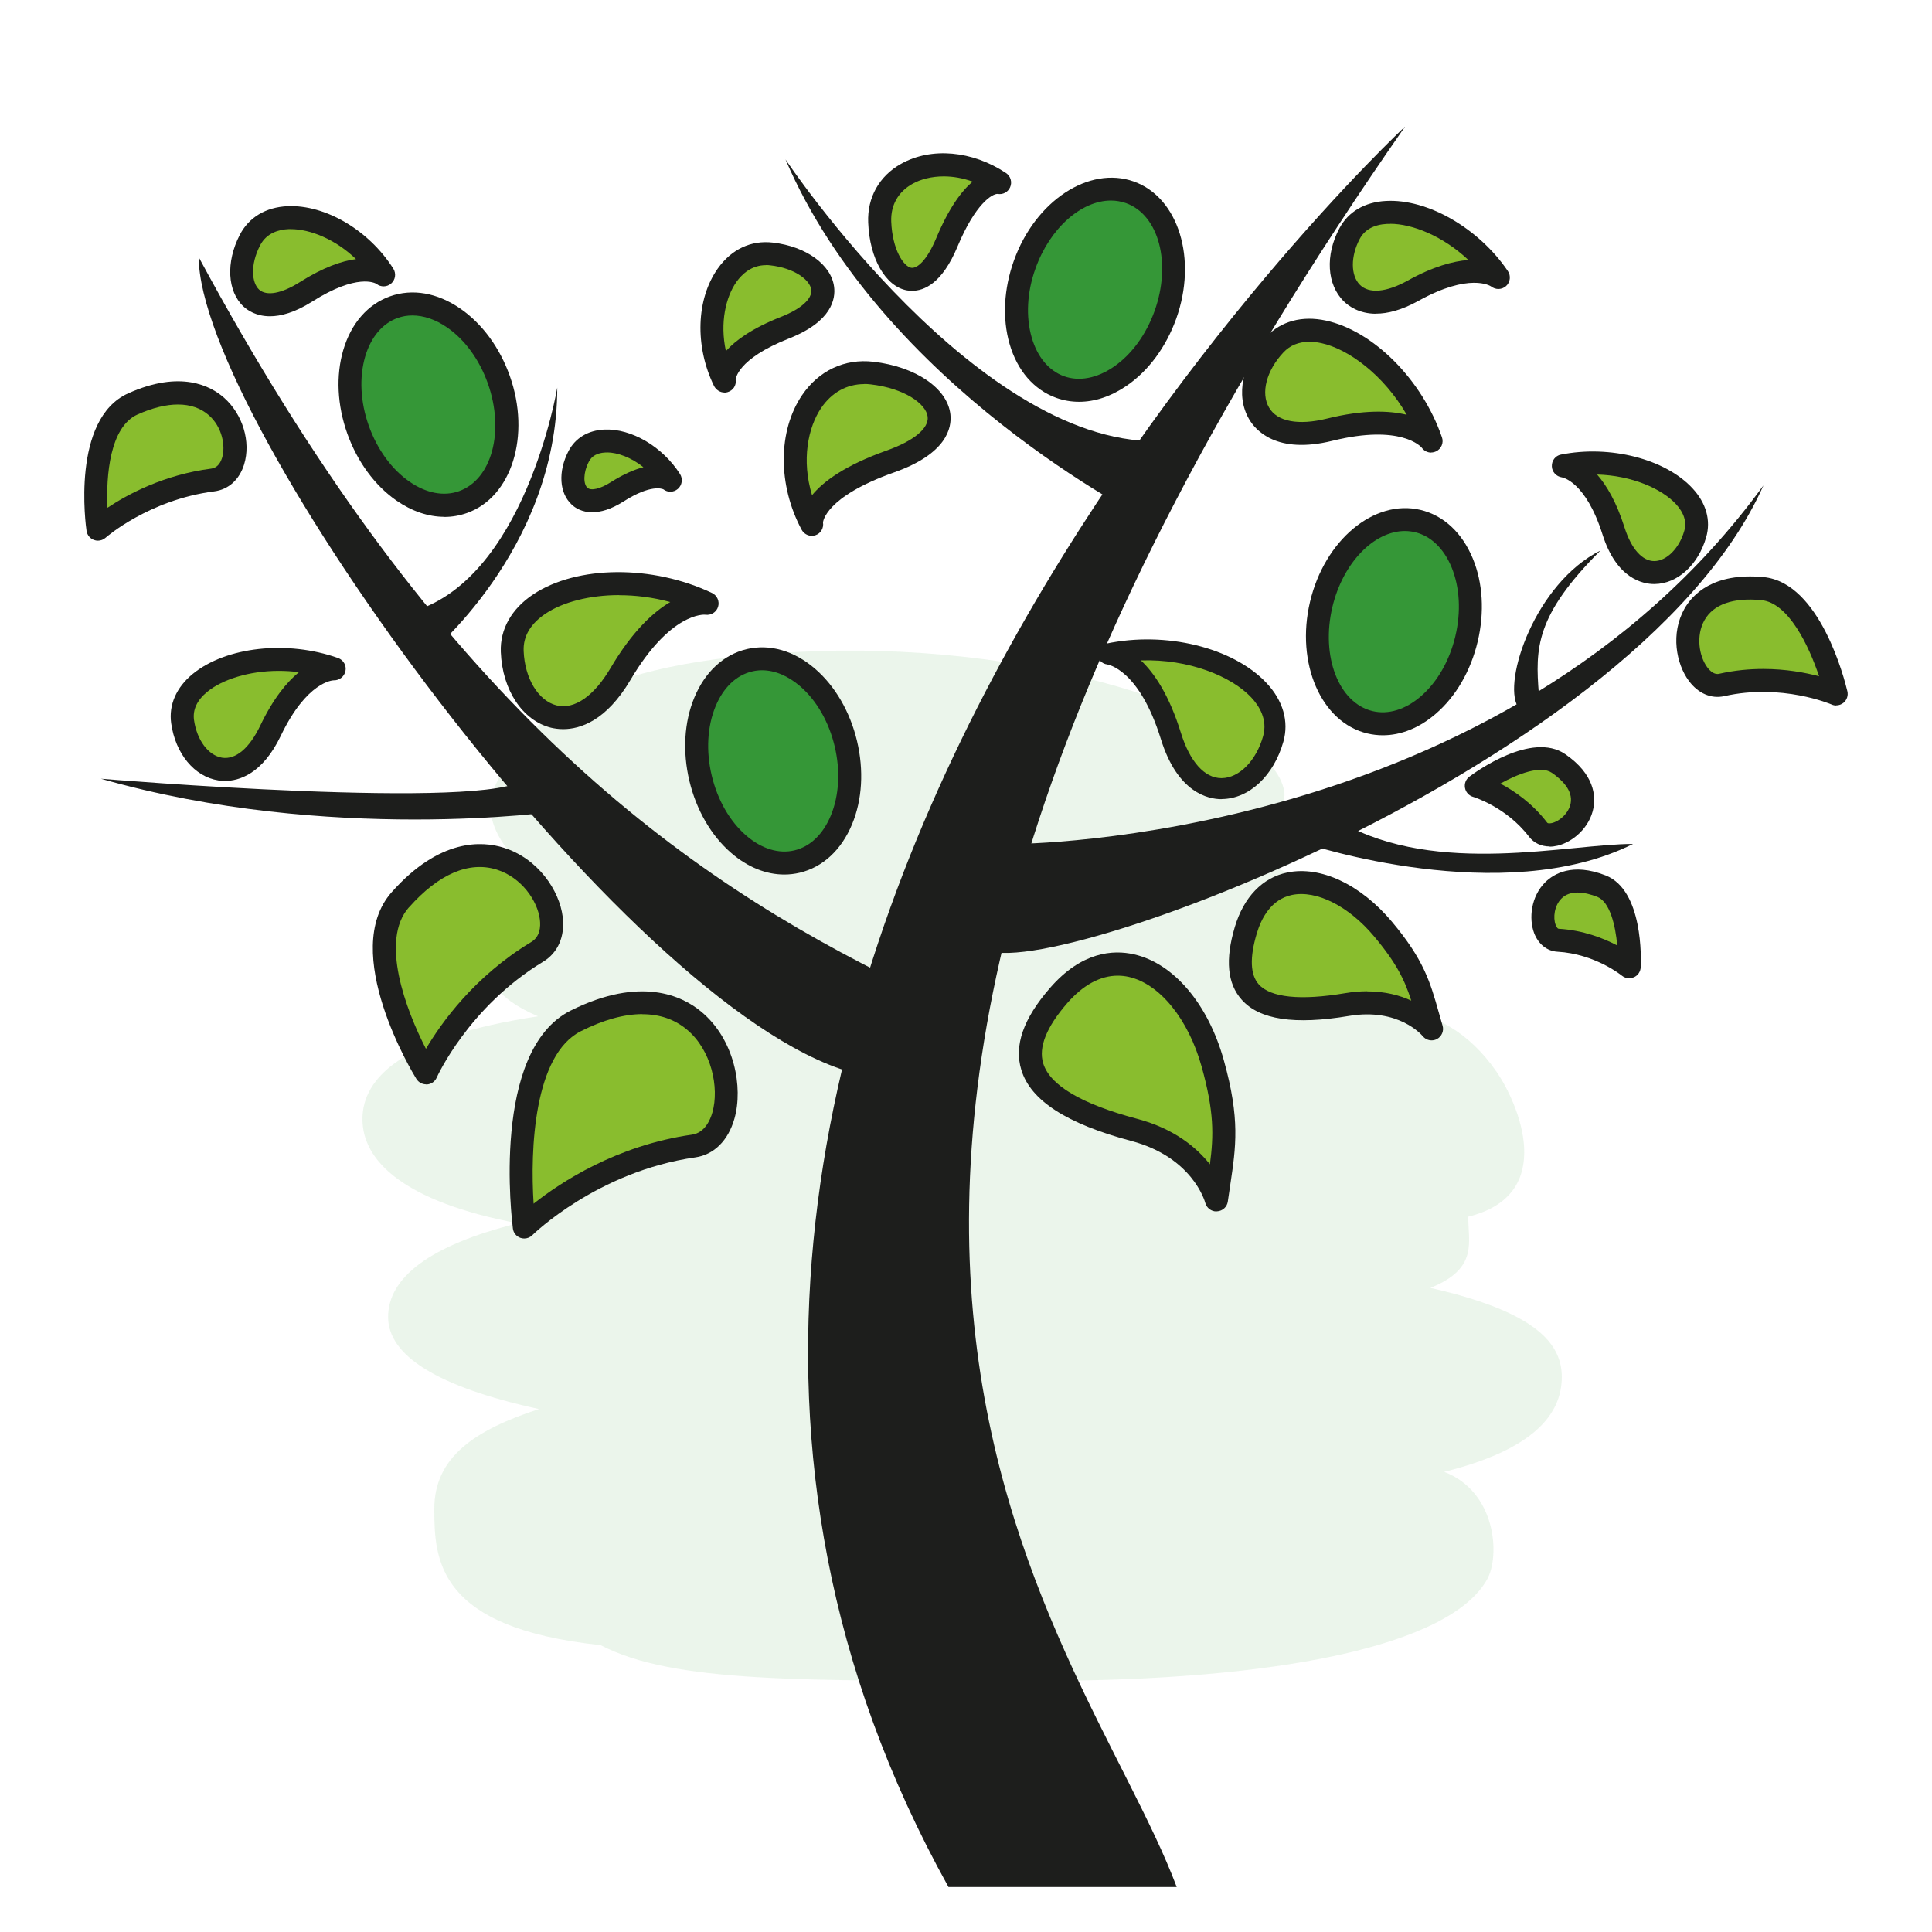<?xml version="1.0" encoding="UTF-8"?>
<svg id="Calque_1" data-name="Calque 1" xmlns="http://www.w3.org/2000/svg" version="1.1" viewBox="0 0 1920 1920">
  <defs>
    <style>
      .cls-1 {
        fill: #a4c851;
      }

      .cls-1, .cls-2, .cls-3, .cls-4, .cls-5, .cls-6, .cls-7, .cls-8, .cls-9, .cls-10, .cls-11, .cls-12 {
        stroke-width: 0px;
      }

      .cls-2, .cls-12 {
        fill: #359737;
      }

      .cls-3 {
        fill: #1d1e1c;
      }

      .cls-4, .cls-13, .cls-11 {
        fill: #359837;
      }

      .cls-4, .cls-14 {
        display: none;
      }

      .cls-4, .cls-12 {
        opacity: .1;
      }

      .cls-5 {
        fill: #89bd2d;
      }

      .cls-6 {
        fill: #f39639;
      }

      .cls-7 {
        fill: #1d1d1b;
      }

      .cls-8 {
        fill: #89bd2e;
      }

      .cls-13 {
        stroke: #1d1d1b;
        stroke-miterlimit: 10;
        stroke-width: 24.7px;
      }

      .cls-9 {
        fill: #5f62a9;
      }

      .cls-10 {
        fill: #f9f3b5;
      }
    </style>
  </defs>
  <g id="jeune_pousse" data-name="jeune pousse">
    <path class="cls-4" d="M1510.8,1398.2c113.1,25.9,153.2,59.8,153.2,103.8s-33.4,85-137.3,110.8c60.8,23.3,65.3,98,50.3,125.2-43,78-245.1,118.7-523.7,118.7s-426.1,2.5-511.3-41.7c-190.2-20.2-194-98.7-194-159s46.9-91.9,122.1-116.6c-118.4-25.8-176.1-62.2-176.1-107.4s47.2-83.6,151.4-109.4c-133.6-25.4-181.4-73-181.4-121.6s47.1-96.2,205-120c-52.1-22.2-62.2-48.1-62.2-76.7s25.7-50.9,70.5-72c-45.3-40.4-76.9-79.2-58.3-120.4,33-73,99-147,372-157,278.4-10.2,534.7,81.1,549,163.1,4.5,25.9-32.1,48.5-76.9,69.6,118.5,25.8,152.5,71.4,152.5,116.6s-23.3,48.5-64.1,68.8c74.5-5.2,170.6-22.7,236.5,72.8,24.4,35.4,72.2,143.1-33,169-.5,29.7,12.3,60.5-44.2,83.2Z"/>
    <g class="cls-14">
      <g>
        <path class="cls-11" d="M521,1137.3c-4.4-7.7,0-17.3,8.8-18.9,79-14.8,397.1-62.7,296.8,146.2-100.1,208.6-266.1-58.3-305.5-127.3Z"/>
        <path class="cls-7" d="M734.3,1355.1c-92.9,0-187.4-147.7-224-211.8h0c-4-7-4.4-15.7-1-23,3.4-7.4,10.2-12.7,18.2-14.2,75.5-14.1,257.1-39,313.8,34.9,23.8,31,22.6,74.3-3.6,128.8-26.4,55.1-60.2,83.7-100.3,85.2-1,0-2.1,0-3.1,0ZM680.1,1115.3c-47.3,0-99.7,6-148.1,15.1l-.3.7c55.9,97.9,139.4,202,204.8,199.3,30.2-1.1,56.8-25,78.9-71.2,21.8-45.4,23.9-80.1,6.3-103.1-22.7-29.6-77.4-40.7-141.6-40.7Z"/>
      </g>
      <g>
        <path class="cls-11" d="M1325,1254.2c3.2-4.5,1.3-10.7-3.8-12.7-53.5-21.6-308-114.9-256.8,89.7,51.4,205.5,226-28,260.5-77Z"/>
        <path class="cls-7" d="M1135.7,1426.8c-4.2,0-8.4-.4-12.5-1.1-33.3-6.2-57.1-37-70.7-91.5-14.1-56.4-7.2-97.2,20.6-121.3,60.2-52.4,196.8-5.4,252.8,17.2,6,2.4,10.4,7.3,12.2,13.4,1.8,6.1.7,12.6-3,17.8h0c-36.2,51.3-125.1,165.5-199.4,165.5ZM1152.3,1213.7c-26.4,0-48.6,5.2-63,17.7-20.2,17.6-24.5,50.1-12.8,96.8,11.1,44.3,28.3,68.9,51.3,73.2,50.3,9.5,129.9-74.2,184.3-150.3-52.7-20.9-112.9-37.3-159.8-37.3Z"/>
      </g>
      <g>
        <path class="cls-1" d="M736.2,871.2c-4-2.8-9.4.1-9.3,5,.8,38.5,32,161.4,152.4,169.4,131.2,8.7-95.7-141.3-143-174.4Z"/>
        <path class="cls-7" d="M889.8,1058.4c-3.9,0-7.8-.2-11.4-.4-132.9-8.9-163.1-145.4-163.9-181.5-.2-6.9,3.5-13.3,9.6-16.5,6.1-3.3,13.4-2.8,19.1,1.1h0s12.8,8.9,12.8,8.9c137.2,94.6,184.5,140.5,174.5,169.4-5.5,15.7-23.8,19-40.8,19ZM740.4,889.1c6.2,42.8,37.9,137.4,139.6,144.2,23.1,1.6,27.5-2.6,27.6-2.7.5-6.8-13.9-35.9-165.5-140.4l-1.7-1.2ZM729.1,881.3h0s0,0,0,0h0Z"/>
      </g>
      <path class="cls-13" d="M948.1,1567.4"/>
      <path class="cls-7" d="M940.8,1448.2c-5.4,0-10.3-3.6-11.9-9-.6-2.3-65.2-226.5-195.1-200.6-6.7,1.3-13.2-3-14.5-9.7-1.3-6.7,3-13.2,9.7-14.5,152.3-30.5,220.9,208,223.7,218.2,1.8,6.6-2,13.4-8.5,15.2-1.1.3-2.2.5-3.3.5Z"/>
      <path class="cls-7" d="M940.8,1448.1c0,0-.1,0-.2,0-6.7,0-12.1-5.5-12.1-12.2s2.6-106,229.1-145.4c6.7-1.1,13.1,3.3,14.3,10,1.2,6.7-3.3,13.1-10,14.3-203.7,35.4-208.7,120.5-208.7,121.3-.2,6.7-5.7,12.1-12.3,12.1Z"/>
      <g>
        <line class="cls-11" x1="940.3" y1="1578.5" x2="940.8" y2="1021.9"/>
        <rect class="cls-7" x="662.2" y="1287.9" width="556.7" height="24.7" transform="translate(-360.7 2239.3) rotate(-89.9)"/>
      </g>
      <g>
        <path class="cls-11" d="M938,1029.6c-3.8-75.4,11.4-120.5,215.6-160,4.5-.9,7.4,5.4,5.3,9.5-64.1,125.5-149.7,150.5-215.6,158-3.6.4-5.1-3.9-5.3-7.5Z"/>
        <path class="cls-7" d="M942.8,1049.5c-3.8,0-7.3-1.3-10.3-3.8-5.5-4.7-6.7-11.7-6.9-15.5h0c-4.5-90.2,25.8-134.1,225.6-172.7,6.3-1.2,12.7,1.3,16.7,6.6,4.4,5.9,5.2,14.2,1.9,20.6-67.6,132.3-160.9,157.3-225.2,164.6-.6,0-1.2.1-1.9.1ZM1142.1,884.4c-182.4,37-194.5,77.8-192.1,139.4,60.3-8.1,134-33.3,192.1-139.4Z"/>
      </g>
      <g>
        <path class="cls-10" d="M664.7,1769s114.2-199.9,171.3-238c57.1-38.1,66.6,19,104.7,19s38.1-57.1,85.7-57.1c85.7,0,199.9,276,199.9,276h-561.6Z"/>
        <path class="cls-7" d="M1241.5,1779.2h-594.3l8.7-15.2c4.7-8.2,116.1-202.4,174.5-241.4,41.8-27.9,64-10.5,81.8,3.4,9.5,7.5,17.8,13.9,28.5,13.9s18.8-8,29.3-22.1c11.6-15.6,26.1-35,56.3-35,89.9,0,197.3,253.4,209.3,282.3l5.8,14.1ZM682.5,1758.8h528.5c-35.9-82.7-125-253.8-184.5-255.7-20.4,1.8-27.4,12.8-40,26.8-11.8,13.2-22.6,30.3-45.6,30.3s-30.2-9.7-41.1-18.2c-16.5-12.9-28.4-22.2-58-2.5-45.5,30.3-131.5,172.2-159.3,219.3Z"/>
      </g>
    </g>
  </g>
  <g id="arbuste" class="cls-14">
    <path class="cls-4" d="M1473.2,1236.7c113.1,25.9,153.2,59.8,153.2,103.8s-33.4,85-137.3,110.8c60.8,23.3,65.3,98,50.3,125.2-43,78-245.1,118.7-523.7,118.7s-426.1,2.5-511.3-41.7c-190.2-20.2-194-98.7-194-159s46.9-91.9,122.1-116.6c-118.4-25.8-176.1-62.2-176.1-107.4s47.2-83.6,151.4-109.4c-133.6-25.4-181.4-73-181.4-121.6s47.1-96.2,205-120c-52.1-22.2-62.2-48.1-62.2-76.7s25.7-50.9,70.5-72c-45.3-40.4-76.9-79.2-58.3-120.4,33-73,99-147,372-157,278.4-10.2,534.7,81.1,549,163.1,4.5,25.9-32.1,48.5-76.9,69.6,118.5,25.8,152.5,71.4,152.5,116.6s-23.3,48.5-64.1,68.8c74.5-5.2,170.6-22.7,236.5,72.8,24.4,35.4,72.2,143.1-33,169-.5,29.7,12.3,60.5-44.2,83.2Z"/>
    <g class="cls-14">
      <g id="feuilles">
        <path class="cls-7" d="M880.5,1429c-6.1,0-11-4.9-11-11,0-10.8-2.3-30.8-4.9-53.9-7.9-69.6-19.9-174.7,6.1-226.6,14.8-29.5,41.5-60.5,69.9-93.2,37.7-43.5,76.7-88.6,94.9-137.2,32.5-86.6,20-205.7-32.6-310.8-2.7-5.4-.5-12,4.9-14.7,5.4-2.7,12-.5,14.7,4.9,55.2,110.4,68.1,236.3,33.5,328.4-19.6,52.3-61.7,100.9-98.9,143.8-27.4,31.7-53.3,61.6-66.9,88.7-23,46-11.5,147.2-3.9,214.2,2.8,24.7,5,44.3,5,56.3s-4.9,11-11,11Z"/>
        <g>
          <g>
            <path class="cls-11" d="M450.7,657.6s99.2-22,220.4,165.3c121.2,187.3,264.5,88.2,264.5-66.1s-275.5-209.4-484.9-99.2Z"/>
            <path class="cls-7" d="M812.3,936.1c-52,0-105.4-37.6-150.4-107.2-114.7-177.2-207.9-160.7-208.9-160.5-5.4,1.1-10.8-1.9-12.6-7.1-1.8-5.2.3-10.8,5.2-13.4,138.9-73.1,317-79.5,423.5-15.2,50.7,30.6,77.5,73.5,77.5,124.1,0,84.9-42.7,156.9-103.8,174.9-10.1,3-20.2,4.4-30.5,4.4ZM492.4,650.1c42.5,11.1,111.3,48.5,187.9,166.8,48.3,74.6,105.2,108.8,156.2,93.7,51.8-15.3,88-78.6,88-153.8s-36.4-86.9-66.9-105.3c-89.7-54.2-240.6-53.5-365.3-1.3Z"/>
          </g>
          <path class="cls-7" d="M926.6,1096.1c-.5,0-1,0-1.5-.1-6-.8-10.2-6.4-9.4-12.4.4-2.9,13.5-299-209.7-377.1-5.7-2-8.7-8.3-6.7-14,2-5.7,8.3-8.7,14-6.7,217.5,76.1,230.8,353.1,224.2,400.8-.8,5.5-5.5,9.5-10.9,9.5Z"/>
        </g>
        <g>
          <g>
            <path class="cls-5" d="M1617.5,867s-88.2-55.1-209.4,11c-195.9,106.9-279.9,66-286.5-88.2-7.6-174.8,161.3-198.6,308.6-110.2,110.2,66.1,132.2,110.2,187.3,187.3Z"/>
            <path class="cls-3" d="M1231.9,948.7c-22.3,0-41.5-4.6-57.8-13.8-39.5-22.3-60.2-69.6-63.5-144.6-3.8-87.9,34.8-129.8,67.9-149.5,63.5-37.8,164.5-26.3,257.3,29.4,98.9,59.4,128,101,172,163.9,5.9,8.4,12,17.2,18.6,26.4,3,4.3,2.7,10.1-.9,13.9-3.6,3.8-9.4,4.5-13.8,1.8-3.5-2.1-84.7-50.6-198.3,11.3-74.8,40.8-134.8,61.1-181.5,61.1ZM1267.7,640.6c-29.6,0-56.3,6.3-77.9,19.1-40.1,23.8-59.9,68.7-57.2,129.6,2.9,66.8,20,108.1,52.3,126.4,42.7,24.1,116.1,8.2,218-47.4,79.7-43.5,145.6-37,184-25.9-40.8-58.3-69.7-97.8-162.3-153.4-53.2-31.9-108.7-48.5-156.8-48.5Z"/>
          </g>
          <path class="cls-7" d="M1001.7,999.2c-1.8,0-3.6-.4-5.3-1.3-5.3-2.9-7.3-9.6-4.4-14.9,1.4-2.5,138.5-248.1,395.8-237.2,6.1.3,10.8,5.4,10.5,11.5-.3,6.1-5.1,10.6-11.5,10.5-243.4-10.8-374.3,223.3-375.6,225.7-2,3.6-5.8,5.7-9.7,5.7Z"/>
        </g>
        <g>
          <g>
            <path class="cls-5" d="M526.4,1043.3c-110.2,55.1-77.1,308.6-77.1,308.6,0,0,99.2-99.2,253.5-121.2,97.6-13.9,54.4-302.7-176.3-187.3Z"/>
            <path class="cls-3" d="M449.3,1362.9c-1.2,0-2.4-.2-3.5-.6-4-1.3-6.8-4.8-7.4-9-1.4-10.7-32.7-261.9,83.1-319.8,101.8-50.9,161.8-21.4,188.6.7,48,39.7,60.5,108.8,47.9,153.7-8.6,30.5-28.1,50-53.7,53.7-148.6,21.2-246.3,117.2-247.3,118.1-2.1,2.1-4.9,3.2-7.8,3.2ZM625.9,1027.1c-25.3,0-56.5,7.1-94.5,26.1h0c-84,42-78.1,215.2-73.2,276.1,34.8-29.2,121.8-92.1,243.1-109.4,22.6-3.2,32-25.1,35.6-37.9,10.9-38.7-1.4-98.2-40.7-130.8-15.4-12.8-38.2-24.1-70.2-24.1Z"/>
          </g>
          <path class="cls-7" d="M572,1175.5c-3.6,0-7-1.7-9.2-4.9-3.4-5.1-2-11.9,3-15.2,3.6-2.4,7.9-5.8,13-9.8,40.8-32,136.2-106.9,327-46.6,5.8,1.8,9,8,7.2,13.8-1.8,5.8-8,9-13.8,7.2-179.7-56.8-265.6,10.6-306.8,42.9-5.6,4.4-10.4,8.2-14.4,10.8-1.9,1.3-4,1.8-6.1,1.8Z"/>
        </g>
        <g>
          <g>
            <path class="cls-11" d="M1215.9,1021.1c118.8,32.8,135.3,287.9,135.3,287.9,0,0-116.5-78.2-272.1-70-98.4,5.2-111.9-286.5,136.8-217.9Z"/>
            <path class="cls-7" d="M1351.2,1319.9c-2.1,0-4.3-.6-6.1-1.8-1.1-.8-115.4-75.9-265.4-68.1-25.8,1.5-48.7-14.1-63-42.3-21.1-41.6-22.2-111.8,17.3-160,22-26.9,75.2-67.4,184.9-37.1h0c124.9,34.5,142.6,287,143.3,297.8.3,4.2-1.9,8.1-5.5,10.2-1.7,1-3.6,1.5-5.5,1.5ZM1102.3,1227.4c111.1,0,198.7,40.6,235.9,61-7-60.7-34.6-231.7-125.2-256.7-92.8-25.6-139.4,2.1-162,29.9-32.4,39.5-32.9,100.3-14.7,136.2,6,11.8,19.4,31.1,42.3,30.3,8-.4,16-.6,23.8-.6Z"/>
          </g>
          <path class="cls-7" d="M1238.7,1181c-2.5,0-5-.8-7-2.6-93.1-77.6-175.2-110.4-243.9-97.6-67,12.6-97.3,66.3-97.6,66.9-2.9,5.3-9.6,7.3-14.9,4.3-5.3-2.9-7.3-9.6-4.4-14.9,1.4-2.6,35.2-63.1,112.4-77.8,75.6-14.4,163.9,20,262.5,102.2,4.7,3.9,5.3,10.8,1.4,15.5-2.2,2.6-5.3,4-8.4,4Z"/>
        </g>
      </g>
      <g id="pot">
        <g>
          <path class="cls-9" d="M1051.3,1798.2h-297.6c-12.1,0-22-10.9-22-24.2l-44.1-315.2c0-13.3,9.9-24.2,22-24.2h385.7c12.1,0,22,10.9,22,24.2l-44.1,315.2c0,13.3-9.9,24.2-22,24.2Z"/>
          <path class="cls-7" d="M1051.3,1807.2h-297.6c-16.9,0-30.7-14.5-31-32.5l-44.1-315.9c0-18.3,13.9-33.2,31-33.2h385.7c17.1,0,31,14.9,31,33.2v1.2c0,0-44.1,314.6-44.1,314.6-.3,18-14.1,32.5-31,32.5ZM696.6,1458.2l44.1,315.7c0,8.3,6,15.3,13.1,15.3h297.6c7.1,0,13.1-7,13.1-15.3v-1.2c0,0,44.1-314.5,44.1-314.5-.3-8-6.1-14.7-13.1-14.7h-385.7c-6.9,0-12.8,6.7-13.1,14.7Z"/>
        </g>
        <g>
          <rect class="cls-9" x="643.6" y="1324.3" width="518" height="132.2" rx="2" ry="2"/>
          <path class="cls-7" d="M1136.7,1465.6h-468.2c-18.7,0-33.9-15.2-33.9-33.8v-82.5c0-18.7,15.2-33.8,33.9-33.8h468.2c18.7,0,33.9,15.2,33.9,33.8v82.5c0,18.7-15.2,33.8-33.9,33.8ZM668.5,1333.3c-8.8,0-15.9,7.1-15.9,15.9v82.5c0,8.8,7.1,15.9,15.9,15.9h468.2c8.8,0,15.9-7.1,15.9-15.9v-82.5c0-8.8-7.1-15.9-15.9-15.9h-468.2Z"/>
        </g>
      </g>
      <g>
        <ellipse class="cls-6" cx="1016.7" cy="528.6" rx="112" ry="80.9" transform="translate(267.6 1395.6) rotate(-76.6)"/>
        <path class="cls-7" d="M1004.7,650.1c-5.5,0-11-.6-16.4-1.9-49.3-11.7-76.6-74.9-61-140.9,7.4-31.3,23.4-58.8,44.8-77.3,22.5-19.4,48.4-26.9,72.9-21.1,49.3,11.7,76.6,74.9,61,140.9h0c-7.4,31.3-23.4,58.8-44.8,77.3-17.5,15.1-37.1,23-56.5,23ZM1028.7,429c-14.2,0-28.8,6.1-42.2,17.6-18,15.6-31.4,38.9-37.8,65.8-12.9,54.2,7.2,105.5,44.7,114.4,17.5,4.2,36.5-1.6,53.5-16.3,18-15.6,31.4-38.9,37.8-65.8h0c12.9-54.2-7.2-105.5-44.7-114.4-3.7-.9-7.4-1.3-11.2-1.3Z"/>
      </g>
    </g>
  </g>
  <g id="arbre">
    <path class="cls-12" d="M1421.6,1279.9c96.3,22,130.5,50.9,130.5,88.4s-28.5,72.4-116.9,94.4c51.8,19.8,55.6,83.4,42.8,106.6-36.6,66.4-208.7,101.1-445.9,101.1s-362.7,2.1-435.3-35.5c-161.9-17.2-165.2-84.1-165.2-135.4s40-78.3,104-99.2c-100.8-22-149.9-53-149.9-91.5s40.2-71.1,128.9-93.1c-113.7-21.6-154.4-62.2-154.4-103.5s40.1-81.9,174.5-102.2c-44.4-18.9-53-41-53-65.3s21.9-43.3,60-61.3c-38.6-34.4-65.5-67.4-49.6-102.5,28.1-62.1,84.3-125.1,316.7-133.7,237-8.7,455.2,69,467.4,138.9,3.8,22.1-27.3,41.3-65.5,59.2,100.9,22,129.8,60.8,129.8,99.3s-19.8,41.3-54.6,58.6c63.5-4.4,145.3-19.4,201.4,62,20.8,30.1,61.5,121.9-28.1,143.9-.4,25.3,10.4,51.5-37.7,70.8Z"/>
    <g id="branches">
      <path class="cls-3" d="M1396.1,126s-939.5,874.7-453.5,1749.3h226.8c-97.2-259.2-518.3-680.3,226.8-1749.3Z"/>
      <path class="cls-3" d="M197.5,255.6c0,162,421.1,745.1,647.9,809.9,23.1-38.2,32.4-32.4,32.4-97.2-226.3-113.2-453.5-291.6-680.3-712.7Z"/>
      <path class="cls-3" d="M100.3,773.9s388.7,32.4,421.1,0c64.8,64.8,32.4,32.4,32.4,32.4,0,0-226.8,32.4-453.5-32.4Z"/>
      <path class="cls-3" d="M780.6,158.4s194.4,291.6,378.4,279.7l-22.1,76.6s-259.2-129.6-356.3-356.3Z"/>
      <path class="cls-3" d="M553.8,385.2s-32.4,194.4-147.8,223.6c36.5,86.2,18.2,43.1,18.2,43.1,0,0,129.6-104.7,129.6-266.7Z"/>
      <path class="cls-3" d="M1007.4,838.7s485.9,0,745.1-356.3c-129.6,291.6-777.5,518.3-777.5,453.5s32.4-97.2,32.4-97.2"/>
      <path class="cls-3" d="M1622.9,838.7c-64.8,0-194.4,32.4-289.6-21.1q-34.4,21.1-34.4,21.1s194.4,64.8,324,0Z"/>
      <path class="cls-3" d="M1508.3,702.2c-15-25.5,17.4-122.7,82.2-155.1-64.8,64.8-64.8,97.2-61.2,142.5-3.6,19.5-21,12.6-21,12.6Z"/>
    </g>
    <g id="feuilles-2" data-name="feuilles">
      <g>
        <path class="cls-8" d="M1101.1,649.9s37.8,2.1,62.5,81.6c24.7,79.5,86.1,58.3,101.7,2.9,15.5-55.4-77.9-103-164.2-84.4Z"/>
        <path class="cls-3" d="M1213.9,794.2c-13,0-43.6-6.1-60.2-59.6-21.7-70-53.1-74.2-53.4-74.3-5.1-.6-9.2-4.7-9.4-9.9-.3-5.1,3.1-9.7,8.1-10.7,59.3-12.7,126.4,3.7,159.6,39,16.5,17.5,22.5,38.3,16.8,58.4-9.5,33.7-33.9,56.6-60.9,57-.2,0-.4,0-.6,0ZM1133.9,656.4c13.2,12.5,28,34.2,39.7,72,8.9,28.6,23.5,44.9,40.2,44.9h.4c17.4-.2,34.3-17.4,41.1-41.8,4.6-16.4-3.9-30-11.9-38.5-19.7-20.9-62-38.3-109.4-36.7Z"/>
      </g>
      <g>
        <path class="cls-8" d="M1553.4,463s30.2,1.9,50,64.5c19.8,62.6,68.9,46.5,81.2,3.1,12.4-43.4-62.3-81.4-131.3-67.6Z"/>
        <path class="cls-3" d="M1643.9,580.4c-11.2,0-37.4-5.1-51.4-49.4-16.7-52.7-40-56.6-40.3-56.6-5.5-.8-9.9-5.4-10-11-.2-5.6,3.5-10.5,8.9-11.6,48.9-9.8,104,4.3,131,33.6,13.5,14.6,18.3,31.8,13.5,48.4-7.9,27.6-28.5,46.3-51.2,46.6h-.5ZM1587.1,471.5c9.4,10.7,19.3,27.2,27.3,52.6,6.8,21.4,17.7,33.6,29.8,33.5,12.2-.2,24.7-12.8,29.6-30,2.6-8.9-.2-17.9-8.3-26.7-14.2-15.3-44-28.4-78.3-29.3Z"/>
      </g>
      <g>
        <path class="cls-8" d="M332.1,664.6s-32.7-2.5-63.3,61.5c-30.6,64-80.7,39.3-87.4-9-6.7-48.3,79-77.7,150.7-52.5Z"/>
        <path class="cls-3" d="M223.5,776.1c-2.5,0-4.6-.2-6.4-.5-23.9-3.7-42.8-26.6-47-56.9-2.5-18.2,5.1-35.6,21.5-49,33.1-27,93.8-33.7,144.3-15.8,5.4,1.9,8.6,7.5,7.4,13.1-1.2,5.5-6.2,9.3-11.7,9.1-1.1,0-26.8,1.4-52.5,55-18.4,38.5-42,45-55.6,45ZM277.1,666.7c-29.9,0-56.3,8.7-71,20.7-10.3,8.4-14.7,17.9-13.3,28.1,2.8,19.9,14.2,35.3,27.9,37.5,13.6,2.1,27.2-9.5,37.9-31.8,12.9-27,26.5-43.4,38.5-53.2-6.8-.9-13.5-1.3-20-1.3Z"/>
      </g>
      <g>
        <path class="cls-8" d="M381.2,273.1s-21.2-18.5-77.2,17c-56,35.5-77.2-9.6-55.6-51.4,21.6-41.9,96.9-22,132.8,34.5Z"/>
        <path class="cls-3" d="M268.3,314.3c-13.6,0-22.1-5.8-26.2-9.6-16.2-14.9-17.8-44.2-3.8-71.3,9-17.4,25.8-27.5,47.5-28.5,37.6-1.6,80.8,23.8,105.1,62.1,3,4.8,2.1,11.1-2.2,14.8-4.2,3.6-10.3,3.7-14.6.3-1.1-.7-18.9-10.9-64,17.7-17.3,10.9-31.1,14.5-41.8,14.5ZM289.1,227.7c-.8,0-1.6,0-2.4,0-9.3.4-21.7,3.6-28.2,16.1-10.2,19.8-8.2,37.4-1,44,7.3,6.7,22.4,4,40.4-7.4,23.6-14.9,42-21.1,55.9-22.9-20.5-19.8-45.7-29.8-64.7-29.8Z"/>
      </g>
      <g>
        <path class="cls-8" d="M666.1,477.3s-14.6-12.7-52.9,11.6c-38.4,24.3-52.9-6.6-38.1-35.3,14.8-28.7,66.4-15.1,91.1,23.6Z"/>
        <path class="cls-3" d="M588.7,509.1c-10.5,0-17.2-4.5-20.4-7.5-12.5-11.5-13.9-32.8-3.4-53.2,6.8-13.1,19.4-20.7,35.6-21.5,27.1-1.2,57.9,17,75.3,44.2,3,4.8,2.1,11.1-2.2,14.8-4.1,3.5-10.1,3.7-14.3.4-1.1-.5-12.3-5.4-39.9,12.2-12.5,7.9-22.6,10.5-30.6,10.5ZM603,449.7c-.5,0-1,0-1.5,0-7.9.4-13.4,3.4-16.3,9.1-5.9,11.4-5.4,22.3-1.5,25.9,3.6,3.3,12.8,1.2,23.3-5.5,12.8-8.1,23.5-12.6,32.4-14.9-12.1-9.7-25.8-14.7-36.4-14.7Z"/>
      </g>
      <g>
        <path class="cls-8" d="M1489,275.9s-24-20.6-84.8,13.1c-60.8,33.7-85.6-14.5-63-56.9,22.6-42.4,106.4-17.2,147.8,43.8Z"/>
        <path class="cls-3" d="M1367.6,311.8c-16.9,0-27.3-7.6-32.1-12.3-16.9-16.6-18.7-45.9-4.3-72.8,8.7-16.3,25.1-25.9,46.1-27,41.4-2.3,92.3,27.1,121.2,69.7,3.2,4.7,2.4,11.1-1.8,14.9-4.2,3.7-10.4,3.9-14.8.4-1-.7-21.6-13.8-72.1,14.2-17.1,9.5-31.1,12.8-42.2,12.8ZM1381.5,222.5c-1,0-2,0-3,0-13.1.7-22.3,5.7-27.2,14.9-9.2,17.3-9.1,36.5.2,45.7,9.1,9,26.3,7.4,47.2-4.1,25.5-14.2,45.5-19.5,60.6-20.6-25.2-23.8-55.8-36-77.8-36Z"/>
      </g>
      <g>
        <path class="cls-8" d="M1422.3,438.4s-21.1-31-101-11.3c-79.9,19.7-93.3-43.2-54.3-84.6,39-41.4,126.9,13.4,155.3,96Z"/>
        <path class="cls-3" d="M1422.3,449.8c-3.6,0-7.1-1.7-9.3-4.8-.7-.9-20.5-23.8-89-6.9-55.4,13.6-76.3-10.5-82.7-21.6-13.7-23.5-6.7-56.4,17.3-82,14.5-15.4,35.4-21,59.1-15.9,47.2,10.2,95.7,58.9,115.3,116,1.9,5.4-.6,11.4-5.7,13.9-1.6.8-3.4,1.2-5.1,1.2ZM1301.1,339.7c-10.5,0-19.1,3.5-25.7,10.6-16.8,17.9-22.7,40.4-14.2,54.8,8.1,13.9,29.1,17.9,57.5,10.9,36.4-9,61.9-8,79.3-3.8-22.7-39.4-57.9-65.4-84.9-71.2-4.2-.9-8.2-1.4-11.9-1.4Z"/>
      </g>
      <g>
        <path class="cls-8" d="M702.6,599.6s-40.3-7.3-86,70.1c-45.7,77.4-105,39.8-107.5-22.3-2.5-62.1,107.5-88.8,193.6-47.8Z"/>
        <path class="cls-3" d="M559.6,724.6c-4.9,0-9-.7-12-1.4-28.3-7.1-48.4-37.4-49.9-75.2-.9-22.6,10.6-43,32.3-57.4,43.7-28.9,118.4-29.4,177.6-1.3,5.2,2.5,7.7,8.4,6,13.8-1.7,5.4-7.1,8.6-12.6,7.8-1.2-.2-34.7-2.5-74.4,64.7-24.2,41-50.2,49-66.9,49ZM615.4,591.4c-29.8,0-56.2,7.1-72.9,18.2-15.2,10.1-22.7,22.6-22.1,37.4,1.1,27.2,14.5,49.4,32.7,54,17.6,4.4,37.1-9.1,53.6-37,21.6-36.6,42.5-55.8,59.4-65.7-17.3-4.7-34.5-6.8-50.7-6.8Z"/>
      </g>
      <g>
        <path class="cls-8" d="M993.5,181.5s-25-6.6-52.5,59.4c-27.5,66-64.6,33.1-66.7-20.2-2.2-53.3,65.6-75.1,119.2-39.2Z"/>
        <path class="cls-3" d="M906.5,289c-1.9,0-3.6-.2-5.1-.4-21.3-3.8-37.2-31.5-38.6-67.4-1-24.9,10.9-46.2,32.7-58.4,30-16.8,70.9-13.1,104.3,9.2,4.6,3.1,6.3,9.1,4,14.2-2.2,4.8-7.2,7.5-12.5,6.5h0c-5.2,0-21.8,9.3-39.8,52.5-15.3,36.6-33.2,43.8-45,43.8ZM937.9,175.3c-12.1,0-22.9,2.8-31.1,7.4-14.3,8-21.7,21.3-21.1,37.5,1.1,27.8,12.2,44.5,19.8,45.9,5.5,1,15.2-6.2,25-29.6,12.6-30.1,25.2-46.8,36.1-56-9.9-3.6-19.7-5.2-28.7-5.2ZM991.6,192.7h0ZM990.6,192.5s0,0,0,0t0,0ZM990.6,192.5s0,0,0,0t0,0Z"/>
      </g>
      <g>
        <path class="cls-8" d="M719.7,378.4s-4.1-27.4,60.4-52.8c64.4-25.4,36.7-67.5-13.2-73.2-50-5.8-76.3,65.9-47.1,126Z"/>
        <path class="cls-3" d="M720,390.1c-4.4,0-8.5-2.7-10.5-6.7-19.2-39.5-17.6-86.3,3.8-116.5,13.6-19.2,33.1-28.4,54.9-25.8,32.8,3.8,57.8,21.8,60.7,43.8,1.6,12-2.1,34.6-44.6,51.4-52.8,20.8-53.2,41-53.2,41.2.8,5.6-2.6,10.6-8,12.2-1,.3-2.1.5-3.2.5ZM761.3,263.5c-14.4,0-23.8,8.8-29.4,16.6-10.5,14.8-16.7,40.6-10.5,68.8,9.6-10.7,26.2-22.7,54.5-33.9,20.2-7.9,31.5-18.1,30.3-27.2-1.3-9.7-16.8-21.4-40.6-24.1-1.5-.2-2.9-.3-4.3-.3Z"/>
      </g>
      <g>
        <path class="cls-8" d="M806.8,521.1s-5.6-32.8,78-62.4c83.6-29.6,47.1-80.3-18.1-87.9-65.2-7.6-98.7,77.9-59.9,150.3Z"/>
        <path class="cls-3" d="M806.8,532.5c-4.1,0-8-2.2-10.1-6-23.9-44.5-23.7-98.3.4-133.8,16.6-24.4,42.3-36.5,70.8-33.2,42.2,4.9,73.7,26.4,76.6,52.3,1.5,13.6-3.7,39.2-56,57.7-69,24.4-70.6,49.5-70.6,49.7.9,5.5-2.2,10.9-7.5,12.7-1.2.4-2.5.6-3.7.6ZM858.9,381.7c-17.3,0-32.3,8.3-42.8,23.7-13.2,19.5-19.7,52-9.1,86.7,11.2-13.6,32.7-29.6,74-44.3,26.9-9.5,42.2-22.1,40.9-33.6-1.4-12.8-23-28.3-56.5-32.2-2.2-.3-4.4-.4-6.5-.4Z"/>
      </g>
      <g>
        <path class="cls-8" d="M572.3,1014.5c-73.2,36.6-51.2,204.9-51.2,204.9,0,0,65.9-65.9,168.3-80.5,64.8-9.3,36.1-201-117.1-124.4Z"/>
        <path class="cls-3" d="M521,1230.8c-1.2,0-2.5-.2-3.7-.6-4.1-1.4-7.1-5-7.6-9.3-.9-7.2-22.1-176.8,57.4-216.6h0s0,0,0,0c69.7-34.8,111.2-14.4,129.7,1,33.2,27.5,41.9,75.3,33.1,106.3-6.2,21.9-20.4,36-39,38.6-97.2,13.9-161.2,76.6-161.9,77.3-2.2,2.2-5.1,3.3-8.1,3.3ZM638.4,1007.8c-18,0-38.5,5.6-61,16.9h0c-46.8,23.4-50.6,117.7-47.1,171.5,26.6-21.1,82.3-57.9,157.4-68.6,12.7-1.8,18.2-14.7,20.3-22.2,6.9-24.4-.8-62-25.7-82.5-12.1-10-26.9-15-43.9-15Z"/>
      </g>
      <g>
        <path class="cls-8" d="M397.8,894.1c-47.4,53.5,25.7,172.1,25.7,172.1,0,0,31.9-72.9,110.2-120.2,49.6-30-36.7-163.8-136-51.8Z"/>
        <path class="cls-3" d="M423.5,1077.6c-3.9,0-7.6-2-9.7-5.4-3.2-5.1-77-126.5-24.5-185.6h0c47.7-53.8,90.1-50.8,111.1-44.2,34.4,10.7,55.6,42.7,58.8,68.7,2.4,19.5-4.7,35.8-19.5,44.7-74.1,44.8-105.4,114.4-105.7,115.1-1.7,3.9-5.4,6.5-9.7,6.8-.3,0-.5,0-.8,0ZM406.4,901.7c-29,32.7-3.2,101.5,16.9,140.6,15.2-25.8,48.2-72.1,104.6-106.1,8.8-5.3,9.5-15.1,8.6-22.4-2.2-18.3-18-41.8-42.9-49.6-27.6-8.6-57.8,4.4-87.2,37.6h0Z"/>
      </g>
      <g>
        <path class="cls-8" d="M132,401.4c-49.6,22.2-34.7,124.5-34.7,124.5,0,0,44.7-40,114.2-48.9,43.9-5.6,24.5-122.1-79.4-75.6Z"/>
        <path class="cls-3" d="M97.3,537.3c-1.3,0-2.6-.2-3.9-.7-3.9-1.4-6.8-4.9-7.4-9.1-.7-4.5-15.5-111.1,41.4-136.6h0c52.1-23.4,82.1-7.3,95.3,4.4,18.6,16.5,26.8,43.7,19.9,66.3-4.7,15.1-15.5,24.9-29.7,26.7-64.9,8.3-107.6,45.7-108,46.1-2.1,1.9-4.9,2.9-7.6,2.9ZM176.9,402c-11.9,0-25.4,3.3-40.2,9.9h0c-27.5,12.3-31.4,60.7-29.9,92.7,19.9-13.3,56-32.8,103.2-38.9,5.1-.7,8.7-4.3,10.7-10.7,3.6-11.7.2-30.6-13.2-42.4-8-7-18.4-10.6-30.6-10.6Z"/>
      </g>
      <g>
        <path class="cls-8" d="M1751.5,584.9c49.8,4.8,73.3,104.7,73.3,104.7,0,0-51.9-22.9-113.7-9-39.1,8.8-63.8-105.8,40.4-95.8Z"/>
        <path class="cls-3" d="M1824.8,701.1c-1.6,0-3.1-.3-4.6-1-.5-.2-49.4-21.2-106.6-8.3-13,2.9-25.9-2.6-35.2-15.1-12.7-17.1-18.3-47.2-4.4-71.8,7.8-13.8,28.4-36.2,78.6-31.4h0c56.3,5.4,80.7,102.5,83.3,113.5,1,4.2-.5,8.6-3.8,11.4-2.1,1.7-4.7,2.6-7.3,2.6ZM1752.4,664.8c22.4,0,41.7,3.6,55.4,7.3-10.2-30.4-30.4-73.1-57.4-75.7-28.1-2.7-47.6,4.2-56.5,19.9-8.7,15.4-5.4,35.9,2.8,46.9,2.7,3.6,7,7.6,11.8,6.4,15.4-3.5,30.2-4.8,43.8-4.8Z"/>
      </g>
      <g>
        <path class="cls-8" d="M1548.8,758.7c-27.4-18.7-81.8,22.1-81.8,22.1,0,0,36.1,10.4,61.6,43.7,16.1,21.1,77.4-26.7,20.1-65.9Z"/>
        <path class="cls-3" d="M1540,841.2c-8.3,0-15.6-3.4-20.4-9.6-22.7-29.8-55.4-39.6-55.7-39.7-4.1-1.2-7.3-4.7-8-8.9-.8-4.3.9-8.6,4.4-11.2,6.2-4.7,61.9-45.1,95.1-22.4h0c29.4,20.1,30.3,42,28.2,53.3-3.7,20-20.7,34.1-35.6,37.7-2.7.6-5.3,1-7.9,1ZM1491.2,778.8c13.7,7.2,31.7,19.5,46.4,38.8,1,1.2,4.4.4,4.8.3,7.5-1.8,16.7-9.8,18.5-19.6,2.4-12.8-8.8-23.5-18.7-30.3h0c-11.1-7.6-33.5.9-51.1,10.7Z"/>
      </g>
      <g>
        <path class="cls-8" d="M1591.5,880.7c30.8,12.1,27.6,80.1,27.6,80.1,0,0-28.9-24.1-70.8-26.4-26.5-1.5-21.4-79.1,43.2-53.7Z"/>
        <path class="cls-3" d="M1619.1,972.2c-2.6,0-5.2-.9-7.3-2.6-.2-.2-26.7-21.7-64.1-23.8-10.3-.6-18.9-7.5-23.1-18.5-5.4-14.3-3.3-36.4,11.2-50.7,8.2-8,26.7-19.6,59.9-6.6h0c37.4,14.7,35.2,83.5,34.8,91.3-.2,4.3-2.8,8.2-6.8,9.9-1.5.6-3,1-4.6,1ZM1567.7,887c-5.9,0-11.6,1.6-15.9,5.9-7.1,7-8.6,19.1-5.8,26.3.1.4,1.4,3.7,3,3.8,24.3,1.4,44.5,9.4,58.2,16.6-1.8-20-7.3-43.3-19.8-48.3-5.9-2.3-12.9-4.3-19.6-4.3Z"/>
      </g>
      <g>
        <path class="cls-8" d="M1422.7,1022.5s-27.2-33.7-83.9-24.1c-91.6,15.4-119.1-12.1-100.8-73.6,20.8-69.8,90.5-56.2,136.4-1.4,34.4,41,37.1,61.3,48.3,99.2Z"/>
        <path class="cls-3" d="M1422.7,1033.9c-3.3,0-6.6-1.5-8.8-4.2-1.1-1.3-24.3-28.3-73.2-20.1-54.2,9.1-89.2,3.8-106.8-16.2-14.2-16-16.4-39.6-6.8-72,8.9-29.9,27.5-49.2,52.2-54.3,33.1-6.9,72.9,11.9,103.9,48.8,31.8,37.9,38.1,59.9,46.7,90.4,1.2,4.1,2.4,8.4,3.7,12.9,1.6,5.2-.8,10.8-5.6,13.4-1.7.9-3.5,1.3-5.3,1.3ZM1358.6,985.2c18,0,32.6,4,43.9,9.2-6.5-20.3-14.5-37.1-36.9-63.8-25.2-30.1-57.3-46.3-81.7-41.2-20.7,4.3-30.5,23.3-35,38.5-7.1,23.9-6.4,40.8,2,50.3,11.7,13.2,41.4,16.3,85.9,8.8,7.7-1.3,15-1.9,21.8-1.9Z"/>
      </g>
      <g>
        <path class="cls-8" d="M1208.8,1192.5s-13.3-51.5-81.6-69.6c-110.3-29.3-127-74-75.3-133.5,58.7-67.5,129.7-16.9,153.2,67.7,17.6,63.3,10.3,87.4,3.6,135.4Z"/>
        <path class="cls-3" d="M1208.8,1203.9c-5.1,0-9.7-3.5-11-8.5h0c-.5-1.9-13-45.4-73.4-61.5-64.3-17.1-100.1-40.2-109.4-70.6-7.4-24.2,1.9-50.9,28.5-81.5,31.4-36.1,62.7-38.1,83.4-33.4,39.5,8.9,73.8,49.3,89.4,105.5,16.2,58.1,12,85.6,6.3,123.8-.8,5.2-1.6,10.5-2.4,16.3-.7,5.4-5.2,9.5-10.7,9.8-.2,0-.4,0-.7,0ZM1110.8,969.6c-17.4,0-34.5,9.3-50.2,27.3-20.7,23.8-28.7,43.9-23.9,59.8,6.7,21.9,38.2,40.5,93.5,55.2,36.8,9.8,59.1,28.6,72.2,45.2,3.8-28.8,4.3-52.2-8.2-97-13.2-47.3-41.6-82.4-72.5-89.3-3.6-.8-7.3-1.2-10.9-1.2Z"/>
      </g>
    </g>
    <g>
      <g>
        <ellipse class="cls-2" cx="1088.2" cy="287.9" rx="102.8" ry="74.2" transform="translate(450.1 1215.2) rotate(-70.3)"/>
        <path class="cls-3" d="M1072.3,399.3c-7.7,0-15.3-1.3-22.6-3.9-22.2-8-38.7-27-46.4-53.6-7.3-25.3-5.8-54.7,4.3-82.8,21.2-59.3,74.7-94.5,119.2-78.6,44.5,15.9,63.3,77.1,42.1,136.4-10.1,28.1-27.6,51.8-49.3,66.6-15.3,10.5-31.5,15.9-47.2,15.9ZM1104,199.3c-29.1,0-60.5,27.1-74.9,67.4-8.5,23.6-9.8,48-3.8,68.7,5.6,19.4,17,33,32.1,38.5,15.1,5.4,32.6,2.1,49.3-9.3,17.8-12.2,32.2-31.9,40.7-55.5,17-47.4,4.3-95.5-28.3-107.2-4.9-1.7-9.9-2.6-15-2.6Z"/>
      </g>
      <g>
        <ellipse class="cls-2" cx="425.8" cy="402.1" rx="74.2" ry="102.8" transform="translate(-110 165.7) rotate(-19.6)"/>
        <path class="cls-3" d="M441.6,513.6c-15.8,0-32-5.4-47.4-16-21.7-15-39.1-38.7-49.1-66.8-10-28.1-11.4-57.5-4-82.8,7.8-26.6,24.3-45.6,46.5-53.5,22.2-7.9,47-3.6,69.9,12.2,21.7,15,39.1,38.7,49.1,66.8h0c21.1,59.3,2,120.5-42.5,136.3-7.3,2.6-14.8,3.9-22.5,3.9ZM409.9,313.5c-5.1,0-10,.8-14.7,2.5-15.1,5.4-26.6,19-32.3,38.4-6,20.7-4.8,45.1,3.6,68.7,8.4,23.6,22.8,43.4,40.5,55.6,16.6,11.5,34.1,14.8,49.2,9.4,32.6-11.6,45.5-59.6,28.6-107.1-8.4-23.6-22.8-43.4-40.5-55.6-11.4-7.9-23.3-11.9-34.5-11.9Z"/>
      </g>
      <g>
        <ellipse class="cls-2" cx="768.4" cy="756.1" rx="74.2" ry="102.8" transform="translate(-153.9 198) rotate(-13.4)"/>
        <path class="cls-3" d="M779.4,869.1c-18.1,0-36.4-7.3-52.7-21.4-19.9-17.2-34.7-42.7-41.6-71.7-6.9-29-5.2-58.4,4.9-82.7,10.6-25.6,29.1-42.7,52-48.2,23-5.4,47.2,1.5,68.1,19.6,19.9,17.2,34.7,42.7,41.6,71.7,6.9,29,5.2,58.4-4.9,82.7-10.6,25.6-29.1,42.7-52,48.2-5.1,1.2-10.3,1.8-15.4,1.8ZM757.3,666.1c-3.4,0-6.7.4-10,1.2-15.6,3.7-28.5,16-36.2,34.7-8.2,19.9-9.6,44.3-3.8,68.7,5.8,24.4,18,45.6,34.3,59.7,15.3,13.2,32.3,18.4,47.9,14.7,15.6-3.7,28.5-16,36.2-34.7,8.2-19.9,9.6-44.3,3.8-68.7h0c-5.8-24.4-18-45.6-34.3-59.7-12.1-10.4-25.2-15.9-37.9-15.9Z"/>
      </g>
      <g>
        <ellipse class="cls-2" cx="1385.3" cy="617.8" rx="102.8" ry="74.2" transform="translate(464.2 1822.9) rotate(-76.6)"/>
        <path class="cls-3" d="M1374.3,730.7c-5.2,0-10.3-.6-15.4-1.8-45.9-10.9-71.5-69.6-57-130.9,14.5-61.3,63.7-102.2,109.7-91.3,23,5.5,41.4,22.6,52,48.2,10.1,24.3,11.8,53.7,4.9,82.7h0c-6.9,29-21.6,54.5-41.6,71.7-16.3,14.1-34.6,21.4-52.7,21.4ZM1396.2,527.7c-30.6,0-61.6,31.4-72.1,75.6-11.6,49,6.3,95.4,40,103.4,15.6,3.7,32.6-1.5,47.9-14.7,16.3-14.1,28.5-35.3,34.3-59.7h0c5.8-24.4,4.4-48.8-3.8-68.7-7.7-18.6-20.6-31-36.2-34.7-3.4-.8-6.8-1.2-10.2-1.2Z"/>
      </g>
    </g>
  </g>
</svg>